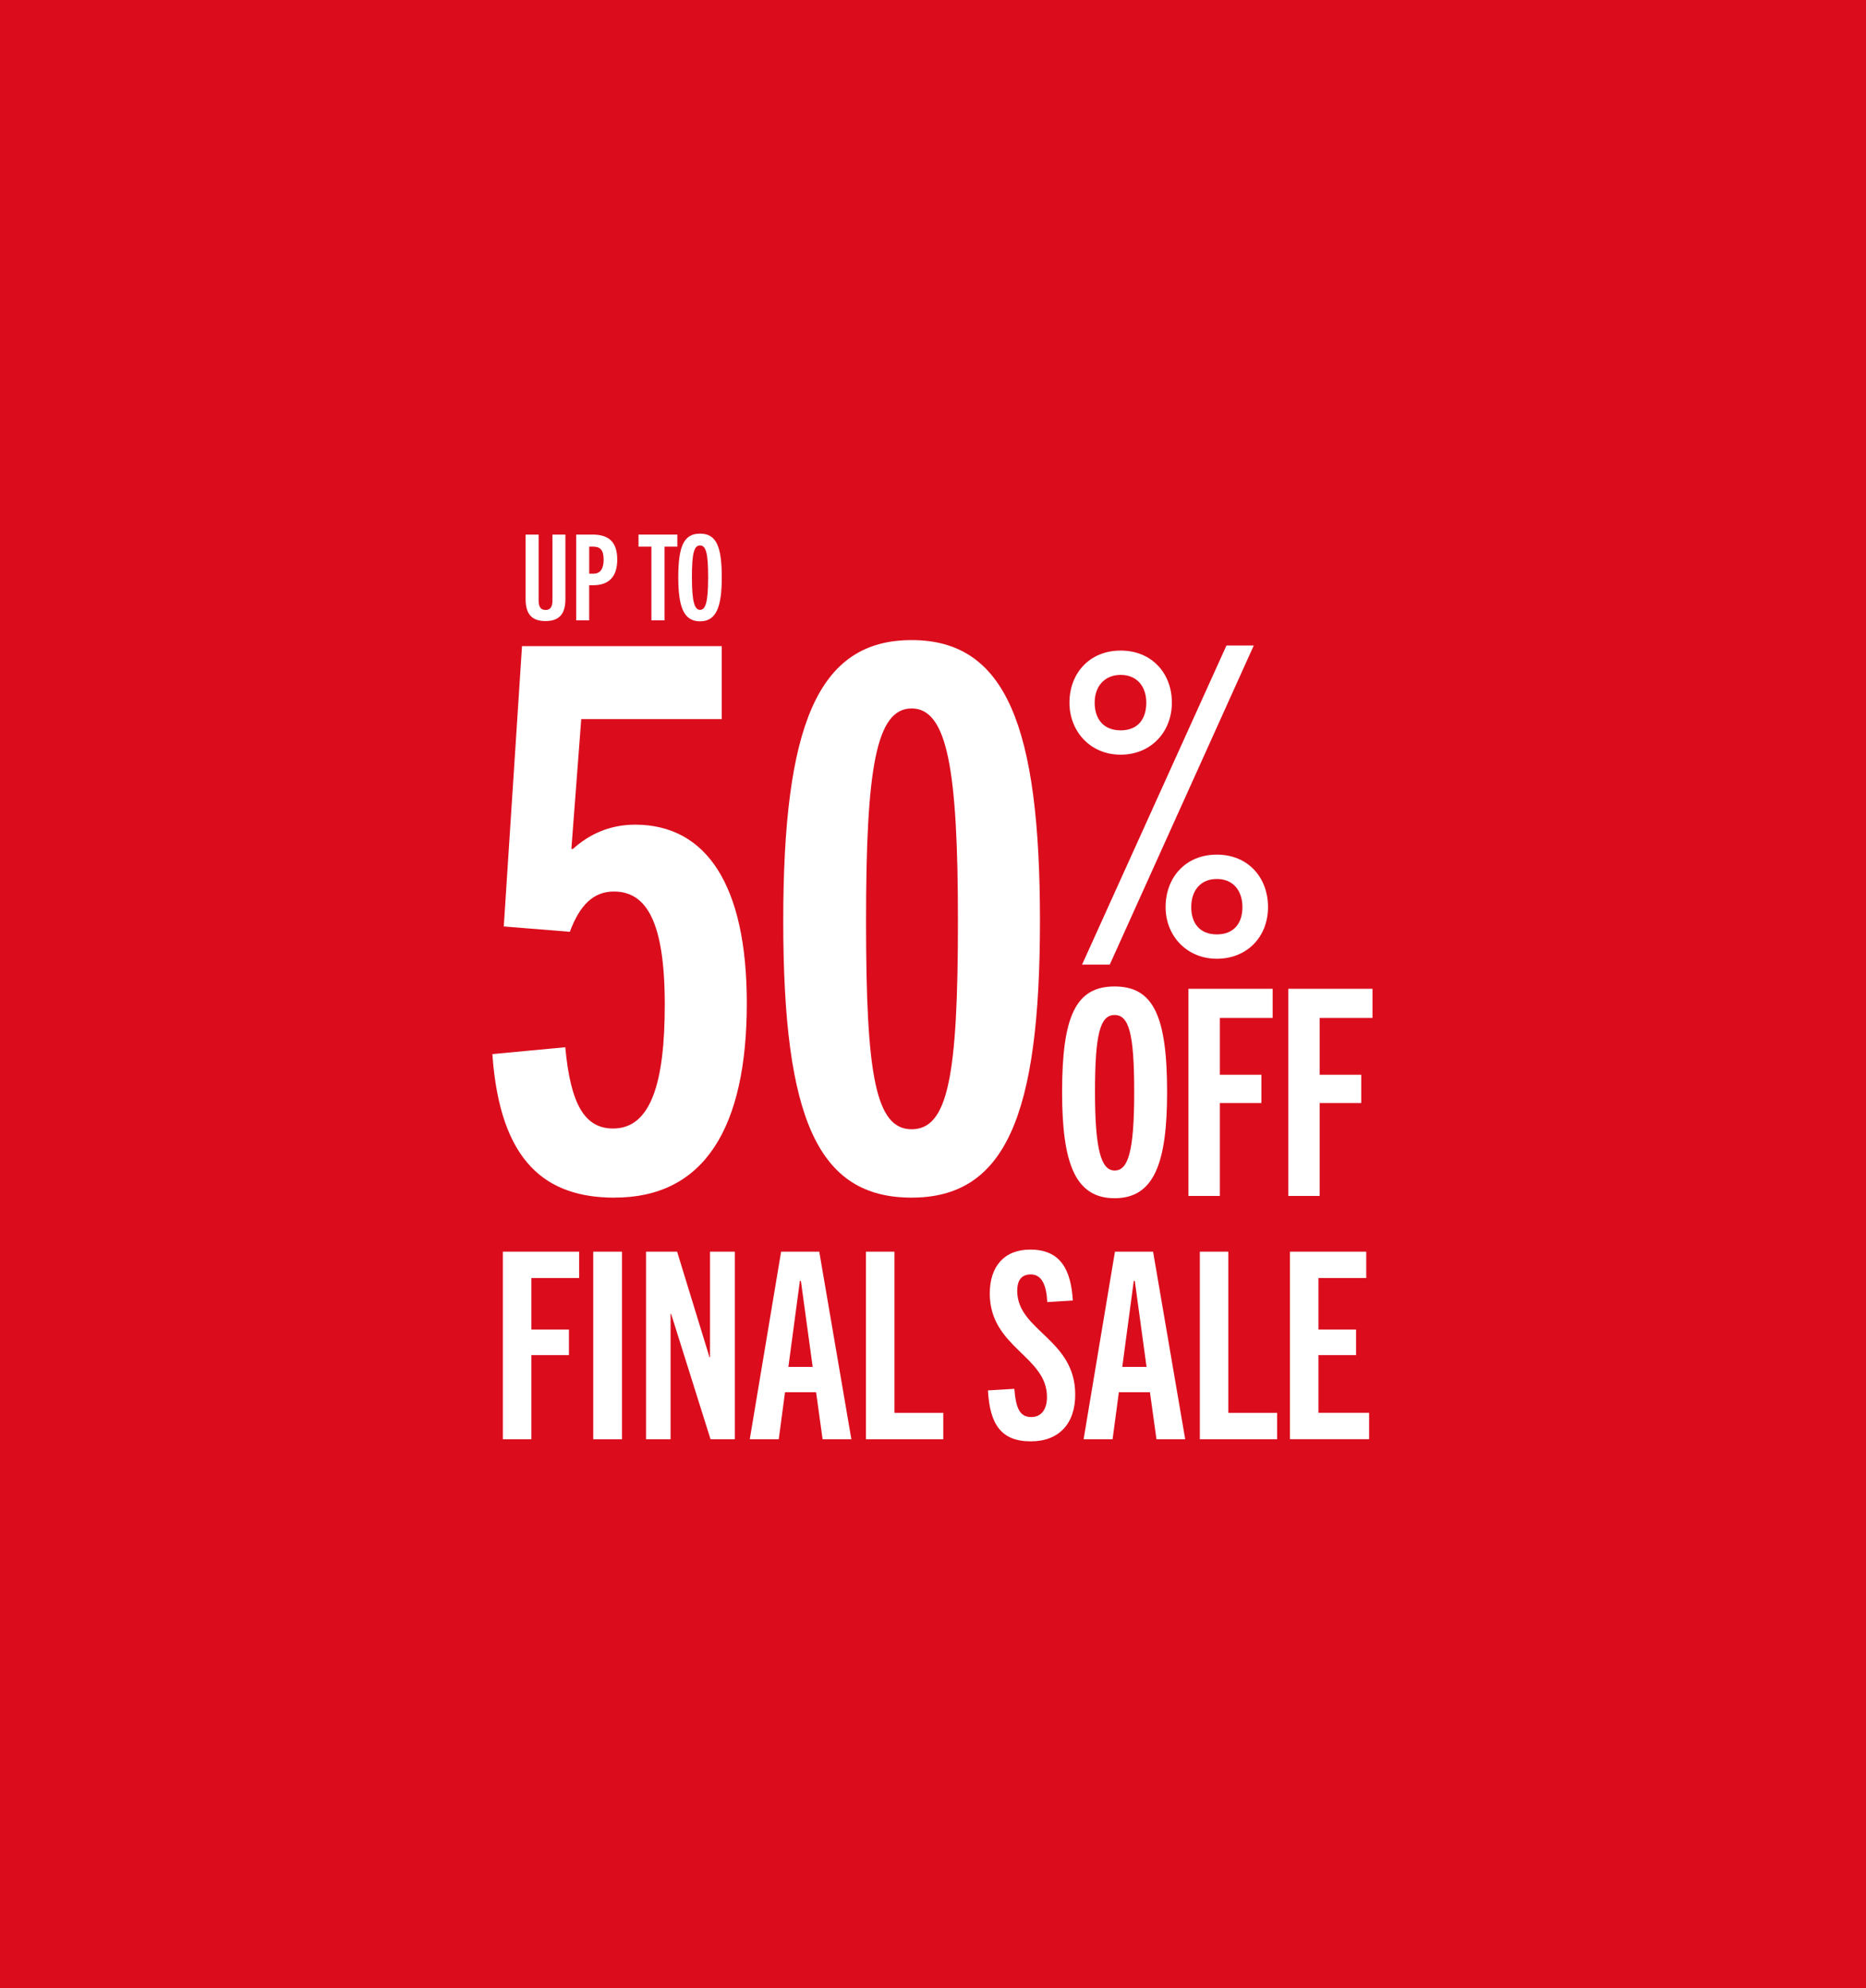 <svg viewBox="0 0 750 799" xmlns="http://www.w3.org/2000/svg" data-name="Laag 1" id="Laag_1">
  <defs>
    <style>
      .cls-1 {
        fill: #db0d1d;
      }

      .cls-1, .cls-2 {
        stroke-width: 0px;
      }

      .cls-2 {
        fill: #fff;
      }
    </style>
  </defs>
  <rect height="799" width="750" class="cls-1"></rect>
  <g>
    <path d="m247.05,481.29c-27.17,0-46.09-13.74-49.15-57.69l29.3-2.75c2.14,23.2,7.94,32.66,19.23,32.66,15.26,0,20.76-18.62,20.76-49.76,0-33.27-7.33-45.48-20.45-45.48-8.24,0-13.74,5.49-17.7,16.18l-26.56-2.14,7.33-112.64h80.28v29.3h-56.47l-3.97,52.2h.61c6.41-5.8,14.65-9.77,25.03-9.77,28.69,0,44.87,24.42,44.87,71.73,0,50.06-17.09,78.14-53.11,78.14Z" class="cls-2"></path>
    <path d="m314.81,370.17c0-78.45,13.74-112.94,51.59-112.94s51.59,34.49,51.59,112.94-14.04,111.11-51.59,111.11-51.59-31.44-51.59-111.11Zm70.21,0c0-61.05-4.27-85.47-18.62-85.47s-18.31,24.42-18.31,85.47,3.66,83.64,18.31,83.64,18.62-21.37,18.62-83.64Z" class="cls-2"></path>
  </g>
  <g>
    <path d="m426.89,438.85c0-30.61,5.56-42.43,21.1-42.43s21.1,11.83,21.1,42.43c0,28.52-5.22,42.67-21.1,42.67s-21.1-14.14-21.1-42.67Zm28.98,0c0-23.42-2.09-30.96-7.88-30.96s-7.88,7.54-7.88,30.96,2.55,31.54,7.88,31.54,7.88-7.19,7.88-31.54Z" class="cls-2"></path>
    <path d="m477.67,480.59v-83.24h33.85v11.71h-21.22v22.84h16.7v11.36h-16.7v37.33h-12.64Z" class="cls-2"></path>
    <path d="m517.79,480.59v-83.24h33.85v11.71h-21.22v22.84h16.7v11.36h-16.7v37.33h-12.64Z" class="cls-2"></path>
  </g>
  <path d="m429.85,282.36c0-11.81,8.1-20.92,20.58-20.92s20.58,9.11,20.58,20.92-8.44,20.92-20.58,20.92-20.58-9.28-20.58-20.92Zm5.06,105.29l58.04-128.24h10.97l-57.88,128.24h-11.14Zm25.82-105.29c0-6.24-3.54-11.14-10.29-11.14s-10.46,4.89-10.46,11.14c0,6.58,3.54,11.14,10.46,11.14s10.29-4.56,10.29-11.14Zm7.76,82.17c0-11.98,8.1-21.09,20.58-21.09s20.58,9.11,20.58,21.09-8.44,20.75-20.58,20.75-20.58-9.28-20.58-20.75Zm30.88,0c0-6.41-3.54-11.3-10.29-11.3s-10.29,4.89-10.29,11.3,3.38,10.97,10.29,10.97,10.29-4.56,10.29-10.97Z" class="cls-2"></path>
  <g>
    <path d="m222.07,214.83h5.18v25.92c0,6.1-2.59,8.83-8.02,8.83s-7.97-2.74-7.97-8.83v-25.92h5.23v26.4c0,2.88,1.01,3.89,2.78,3.89s2.78-1.01,2.78-3.89v-26.4Z" class="cls-2"></path>
    <path d="m231.58,249.3v-34.47h6.62c6.53,0,9.89,3.02,9.89,10.03s-3.46,10.32-9.7,10.32h-1.58v14.11h-5.23Zm7.01-18.77c2.74,0,4.03-2.06,4.03-5.62,0-4.03-1.49-5.23-4.22-5.23h-1.58v10.85h1.78Z" class="cls-2"></path>
    <path d="m261.82,249.3v-29.62h-5.18v-4.85h15.6v4.85h-5.14v29.62h-5.28Z" class="cls-2"></path>
    <path d="m272.62,232.02c0-12.67,2.3-17.57,8.74-17.57s8.74,4.9,8.74,17.57c0,11.81-2.16,17.67-8.74,17.67s-8.74-5.86-8.74-17.67Zm12,0c0-9.7-.86-12.82-3.26-12.82s-3.26,3.12-3.26,12.82,1.06,13.06,3.26,13.06,3.26-2.98,3.26-13.06Z" class="cls-2"></path>
  </g>
  <g>
    <path d="m202.11,578.39v-75.39h30.66v10.6h-19.21v20.68h15.12v10.29h-15.12v33.81h-11.44Z" class="cls-2"></path>
    <path d="m238.44,578.39v-75.39h11.55v75.39h-11.55Z" class="cls-2"></path>
    <path d="m285.59,578.39l-15.85-50.4h-.21v50.4h-9.87v-75.39h12.49l13.02,42.42h.21v-42.42h9.97v75.39h-9.76Z" class="cls-2"></path>
    <path d="m330.63,578.39l-2.62-18.9h-12.49l-2.52,18.9h-11.65l12.6-75.39h15.33l12.91,75.39h-11.55Zm-13.75-29.08h9.76l-4.73-34.54h-.42l-4.62,34.54Z" class="cls-2"></path>
    <path d="m348.06,578.39v-75.39h11.44v64.78h19.63v10.6h-31.08Z" class="cls-2"></path>
    <path d="m420.93,523.27c-.32-6.61-2.1-11.13-6.62-11.13-3.88,0-5.46,2.52-5.46,6.61,0,16.06,23.31,19.32,23.31,41.68,0,11.65-6.51,18.79-17.85,18.79-12.07,0-16.48-7.03-17.22-20.47l10.6-.63c.63,7.88,2.21,11.34,6.82,11.34,3.99,0,6.3-3.04,6.3-8.08,0-16.48-22.99-19.84-22.99-41.58,0-10.71,5.67-17.64,16.27-17.64,12.39,0,16.38,8.4,17.11,20.47l-10.29.63Z" class="cls-2"></path>
    <path d="m464.82,578.39l-2.62-18.9h-12.5l-2.52,18.9h-11.65l12.6-75.39h15.33l12.91,75.39h-11.55Zm-13.75-29.08h9.76l-4.72-34.54h-.42l-4.62,34.54Z" class="cls-2"></path>
    <path d="m482.25,578.39v-75.39h11.44v64.78h19.63v10.6h-31.08Z" class="cls-2"></path>
    <path d="m518.47,578.39v-75.39h30.66v10.6h-19.21v20.68h15.12v10.29h-15.12v23.2h20.37v10.6h-31.81Z" class="cls-2"></path>
  </g>
</svg>